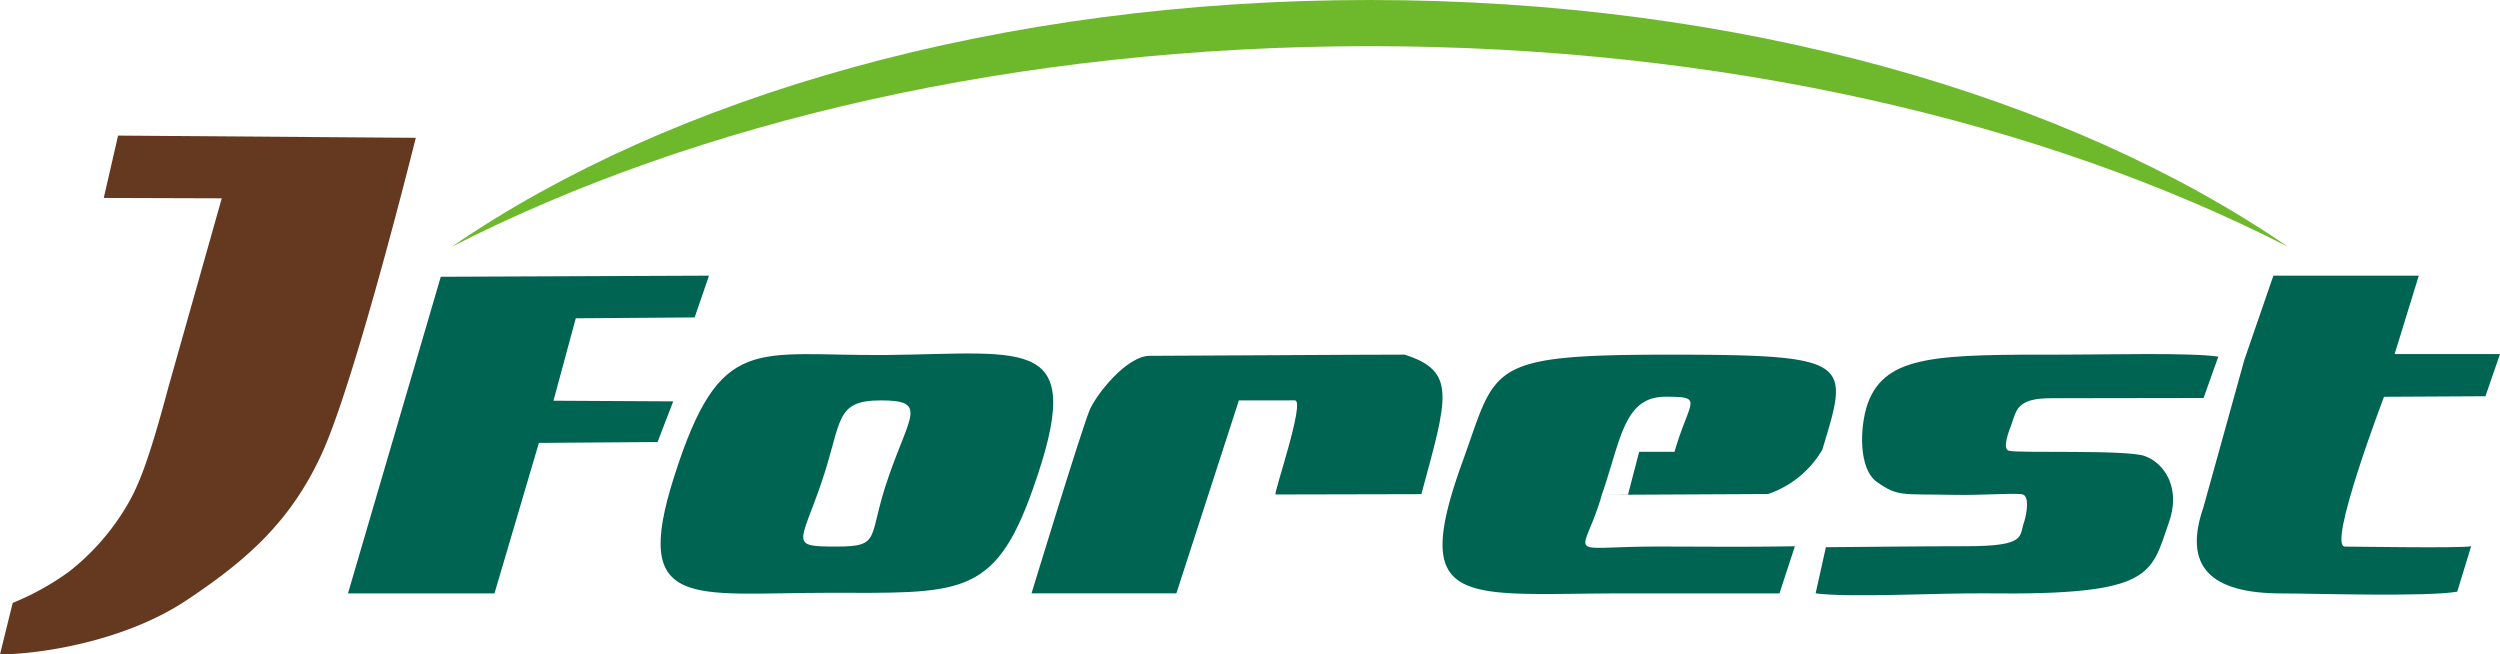 <svg xmlns="http://www.w3.org/2000/svg" xmlns:xlink="http://www.w3.org/1999/xlink" width="207.496" height="54.312" viewBox="0 0 207.496 54.312">
  <defs>
    <clipPath id="clip-path">
      <rect id="長方形_1673" data-name="長方形 1673" width="207.496" height="54.312" fill="none"/>
    </clipPath>
  </defs>
  <g id="ロゴ" transform="translate(0 0)">
    <g id="グループ_124" data-name="グループ 124" transform="translate(0 0)" clip-path="url(#clip-path)">
      <path id="パス_721" data-name="パス 721" d="M1.055,64.9a22.09,22.09,0,0,0,4.7-2.613,19.581,19.581,0,0,0,4.584-5.144c1.045-1.673,1.908-3.663,3.631-10.123l4.436-15.7-9.794-.031L9.8,26.114l24.711.184s-4.979,20.047-7.8,26.214c-2.619,5.731-6.36,8.922-11.2,12.15C10.215,68.194,3.035,69.172,0,69.172" transform="translate(0 -14.86)" fill="#65391f"/>
      <path id="パス_722" data-name="パス 722" d="M74.722,53.184l22.262-.092-1.191,3.466-9.866.073-1.852,6.84,9.939.055-1.3,3.374-9.848.073L79.178,79.463H67.02Z" transform="translate(-38.138 -30.213)" fill="#006452"/>
      <path id="パス_723" data-name="パス 723" d="M128.333,78.37c3.847-12.116,6.709-10.059,17.659-10.166,11.828-.115,16.706-1.742,12.122,11.168-3.2,9.025-6.088,8.572-17.108,8.572-11.089,0-16.194,1.515-12.673-9.573m17.824-.071c1.756-5.1,3.259-6.327-.633-6.327s-3.2,1.718-4.951,6.849c-1.757,5.1-2.654,5.282,1.238,5.282,3.857,0,2.556-.708,4.346-5.8" transform="translate(-72.402 -38.741)" fill="#006452"/>
      <path id="パス_724" data-name="パス 724" d="M203.466,72.964c.506-1.275,3.074-4.562,5.019-4.562,2.3,0,16.917-.1,21.139-.1,4.374,1.376,3.562,3.59,1.4,11.581l-12.1.027c-.206,0,2.5-7.812,1.6-7.812-2.445,0-2.6.006-4.646.006l-5.189,16.013H198.669s4.027-13.216,4.8-15.156" transform="translate(-113.053 -38.869)" fill="#006452"/>
      <path id="パス_725" data-name="パス 725" d="M290.9,80.442c-1.557,4.891-2.974,3.791,4.811,3.791,3.857,0,7.3.048,11.36-.027l-1.279,3.915H292.865c-13.231,0-17.868,1.441-13.368-10.965,2.861-7.887,1.843-8.85,17.165-8.85,15.294,0,14.909.559,12.681,7.895a8.307,8.307,0,0,1-4.5,3.672l-13.8.069m2.173,0,.93-3.576h2.935c1.251-4.319,2.517-4.569-.756-4.566-3.479,0-3.7,3.631-5.282,8.142" transform="translate(-158.098 -38.87)" fill="#006452"/>
      <path id="パス_726" data-name="パス 726" d="M349.68,88.058l.853-3.833c3.659-.027,7.862-.082,11.581-.082,5.2,0,4.415-.823,4.9-2.1.172-.62.478-2.156-.249-2.221-1.1-.1-3.065.106-5.722.055-4.263-.082-4.511.165-6.272-1.065-1.52-1.062-1.459-4.5-.77-6.5,1.481-4.132,5.967-4.071,16.367-4.071,3.478,0,10.394-.179,12.736.165l-1.225,3.435c-3.327,0-9.579.019-12.679.019-2.807,0-2.848.987-3.261,2.158-.206.551-.8,2.035-.22,2.2.787.225,9.765-.11,11.278.44,1.715.624,3.026,2.751,1.98,5.584-1.48,4.27-1.32,5.982-15.1,5.813-3.754-.046-11.336.379-14.194,0" transform="translate(-198.987 -38.808)" fill="#006452"/>
      <path id="パス_727" data-name="パス 727" d="M427.8,57.88l1.653-4.787h12.068L439.514,59.6h8.747L447.052,63.1l-8.419.046s-4.731,12.433-3.246,12.433c.93,0,9.654.144,10.48-.028l-1.155,3.769c-2.48.447-11.969.147-14.552.147-5.957,0-8.207-2.244-6.519-7.133l3.4-12.246Z" transform="translate(-240.765 -30.213)" fill="#006452"/>
      <path id="パス_728" data-name="パス 728" d="M163.2,3.832c29.249,0,55.937,6.293,76.2,16.647C221.185,7.963,193.812,0,163.2,0S105.213,7.963,87,20.479C107.262,10.125,133.95,3.832,163.2,3.832" transform="translate(-49.505 0)" fill="#6eb92b"/>
    </g>
  </g>
</svg>
